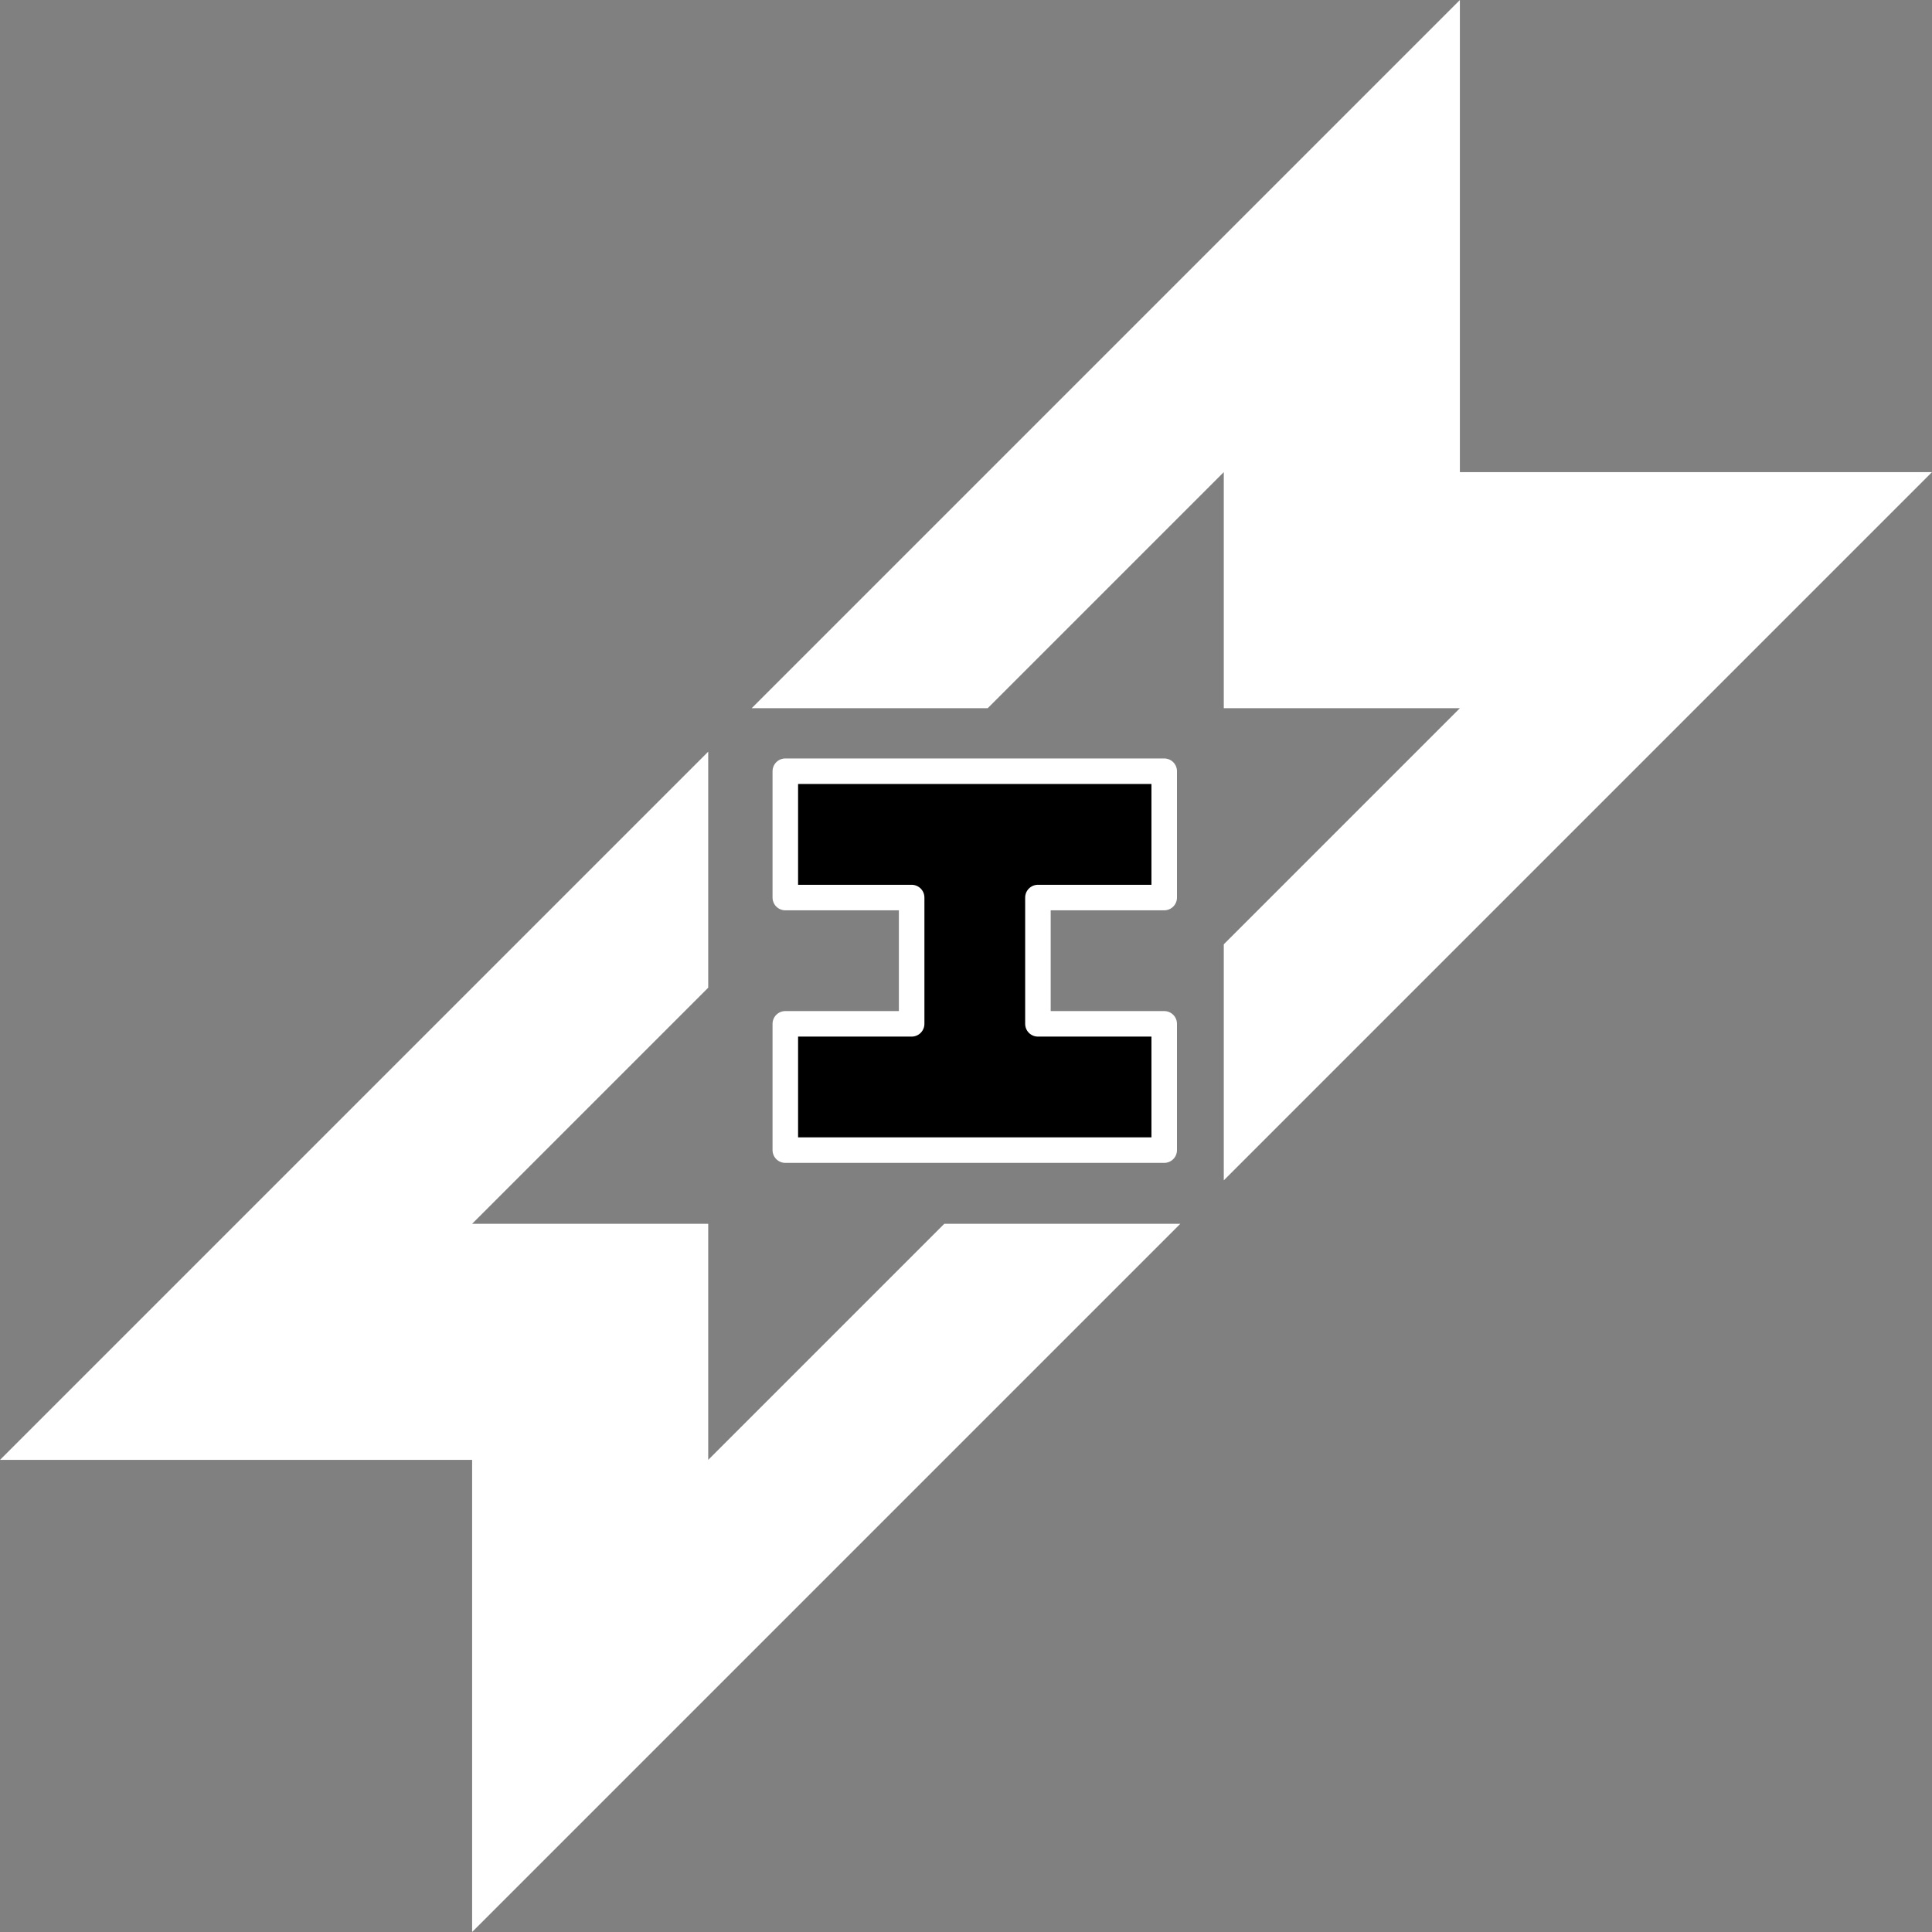 <?xml version="1.0" encoding="UTF-8"?>
<svg id="b" data-name="Layer 2" xmlns="http://www.w3.org/2000/svg" viewBox="0 0 349.59 349.59">
  <rect x="0" y="0" width="349.59" height="349.59" fill="#808080" stroke="none"/>
  <defs>
    <style>
      .d {
        stroke: #fff;
        stroke-linecap: round;
        stroke-linejoin: round;
        stroke-width: 4.62px;
      }

      .e {
        fill: #fff;
        stroke-width: 0px;
      }
    </style>
  </defs>
  <g id="c" data-name="Layer 1">
    <polygon class="d" points="187.81 162.41 187.81 185.26 210.66 185.26 210.66 208.11 142.1 208.11 142.1 185.26 164.96 185.26 164.96 162.41 142.1 162.41 142.1 139.55 210.66 139.55 210.66 162.41 187.81 162.41"/>
    <polygon class="e" points="136.01 128.15 178.72 128.15 221.44 85.43 221.44 128.15 264.16 128.15 221.44 170.87 221.44 213.58 349.59 85.43 264.16 85.43 264.16 0 136.01 128.15"/>
    <polygon class="e" points="213.58 221.44 170.87 221.44 128.15 264.16 128.15 221.44 85.43 221.44 128.15 178.72 128.15 136.01 0 264.16 85.43 264.16 85.43 349.59 213.58 221.44"/>
  </g>
</svg>
